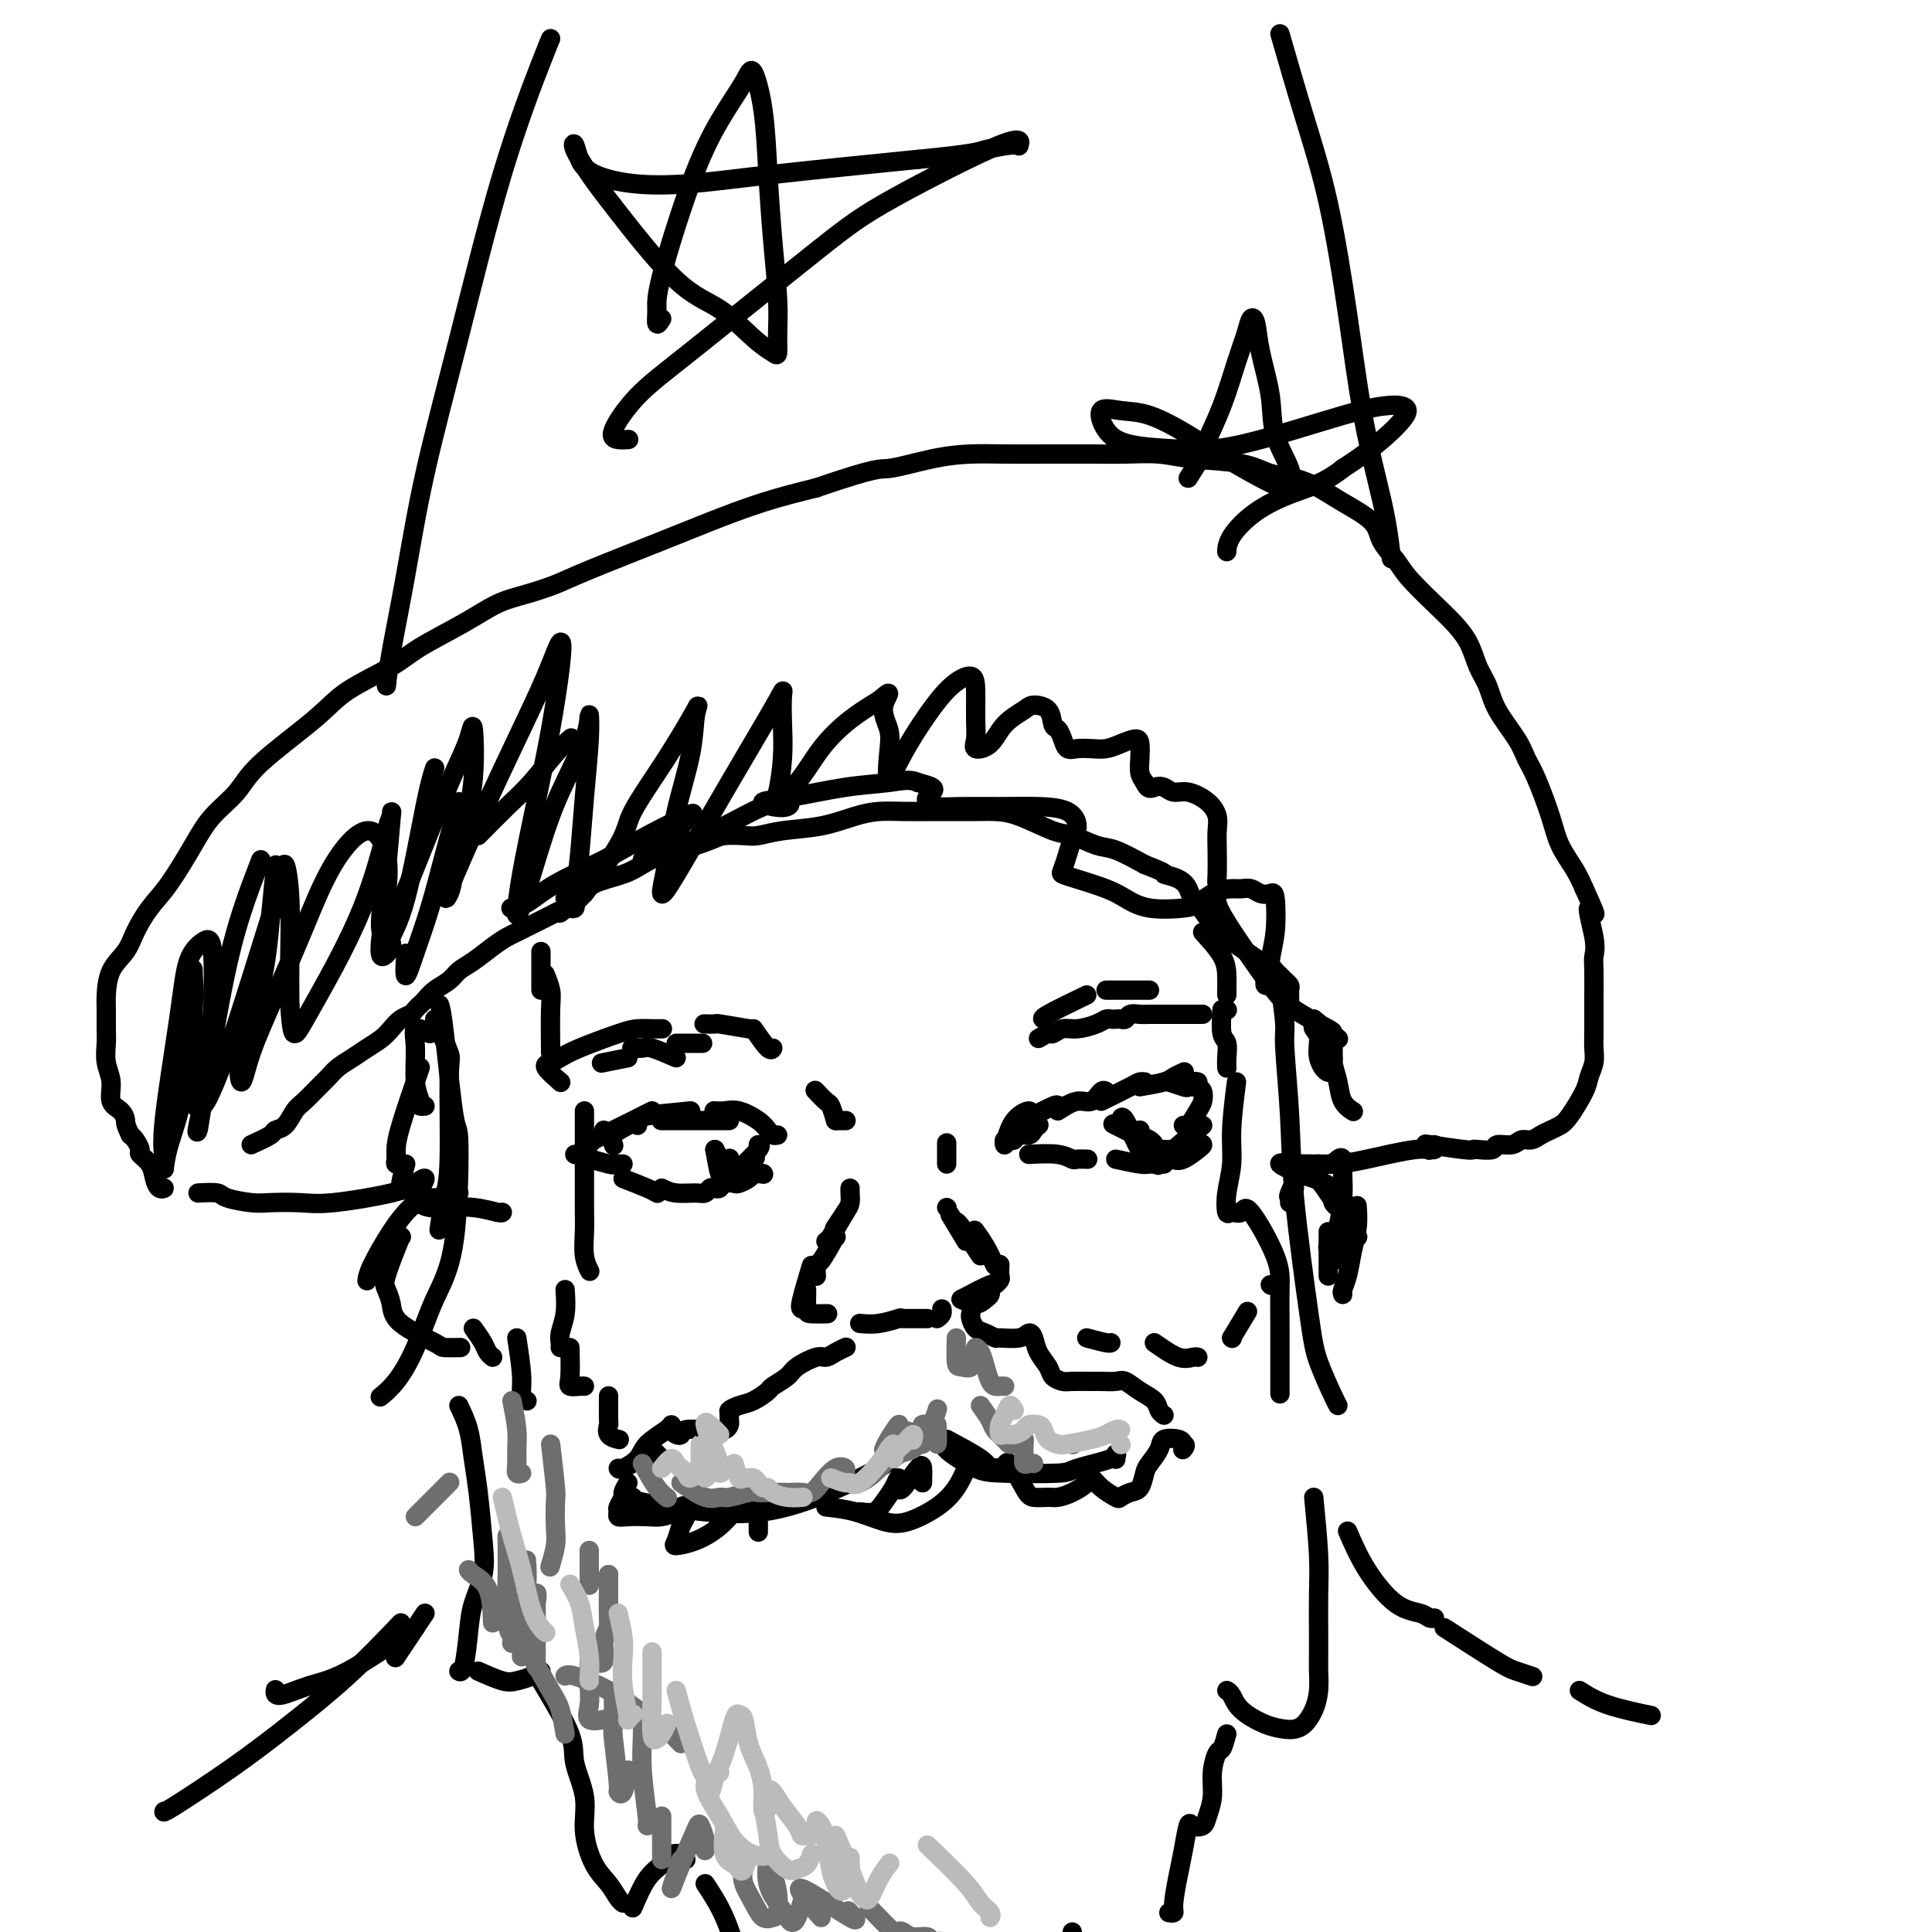 <svg viewBox='0 0 400 400' version='1.1' xmlns='http://www.w3.org/2000/svg' xmlns:xlink='http://www.w3.org/1999/xlink'><g fill='none' stroke='#000000' stroke-width='4' stroke-linecap='round' stroke-linejoin='round'><path d='M33,246c0.509,-0.040 1.018,-0.081 1,0c-0.018,0.081 -0.564,0.282 -1,0c-0.436,-0.282 -0.761,-1.049 -1,-2c-0.239,-0.951 -0.393,-2.086 -1,-3c-0.607,-0.914 -1.668,-1.606 -2,-2c-0.332,-0.394 0.064,-0.491 0,-1c-0.064,-0.509 -0.590,-1.431 -1,-2c-0.410,-0.569 -0.705,-0.784 -1,-1'/><path d='M27,235c-1.128,-2.279 -0.947,-2.475 -1,-3c-0.053,-0.525 -0.340,-1.379 -1,-2c-0.660,-0.621 -1.694,-1.007 -2,-2c-0.306,-0.993 0.114,-2.591 0,-4c-0.114,-1.409 -0.763,-2.630 -1,-4c-0.237,-1.370 -0.062,-2.891 0,-4c0.062,-1.109 0.013,-1.808 0,-3c-0.013,-1.192 0.012,-2.876 0,-4c-0.012,-1.124 -0.061,-1.686 0,-3c0.061,-1.314 0.234,-3.380 1,-5c0.766,-1.620 2.127,-2.795 3,-4c0.873,-1.205 1.260,-2.439 2,-4c0.740,-1.561 1.833,-3.449 3,-5c1.167,-1.551 2.409,-2.767 4,-5c1.591,-2.233 3.531,-5.485 5,-8c1.469,-2.515 2.467,-4.292 4,-6c1.533,-1.708 3.600,-3.345 5,-5c1.400,-1.655 2.134,-3.326 5,-6c2.866,-2.674 7.864,-6.350 11,-9c3.136,-2.650 4.410,-4.275 7,-6c2.590,-1.725 6.498,-3.550 9,-5c2.502,-1.450 3.600,-2.524 6,-4c2.400,-1.476 6.103,-3.354 9,-5c2.897,-1.646 4.989,-3.059 7,-4c2.011,-0.941 3.940,-1.409 6,-2c2.060,-0.591 4.252,-1.306 6,-2c1.748,-0.694 3.054,-1.368 7,-3c3.946,-1.632 10.532,-4.221 15,-6c4.468,-1.779 6.818,-2.748 10,-4c3.182,-1.252 7.195,-2.786 11,-4c3.805,-1.214 7.403,-2.107 11,-3'/><path d='M169,101c13.169,-4.514 13.092,-3.798 15,-4c1.908,-0.202 5.800,-1.322 9,-2c3.200,-0.678 5.708,-0.913 8,-1c2.292,-0.087 4.369,-0.024 7,0c2.631,0.024 5.815,0.010 9,0c3.185,-0.010 6.371,-0.015 9,0c2.629,0.015 4.702,0.049 7,0c2.298,-0.049 4.823,-0.183 7,0c2.177,0.183 4.006,0.681 7,1c2.994,0.319 7.151,0.458 10,1c2.849,0.542 4.389,1.488 6,2c1.611,0.512 3.295,0.590 5,1c1.705,0.410 3.433,1.152 5,2c1.567,0.848 2.972,1.802 5,3c2.028,1.198 4.679,2.639 6,4c1.321,1.361 1.311,2.642 2,4c0.689,1.358 2.075,2.791 3,4c0.925,1.209 1.388,2.192 3,4c1.612,1.808 4.372,4.439 6,6c1.628,1.561 2.125,2.050 3,3c0.875,0.950 2.129,2.361 3,4c0.871,1.639 1.360,3.506 2,5c0.640,1.494 1.430,2.615 2,4c0.570,1.385 0.919,3.034 2,5c1.081,1.966 2.893,4.251 4,6c1.107,1.749 1.507,2.964 2,4c0.493,1.036 1.077,1.894 2,4c0.923,2.106 2.186,5.461 3,8c0.814,2.539 1.181,4.260 2,6c0.819,1.740 2.091,3.497 3,5c0.909,1.503 1.454,2.751 2,4'/><path d='M328,184c3.879,8.490 1.575,4.213 1,4c-0.575,-0.213 0.578,3.636 1,6c0.422,2.364 0.113,3.241 0,4c-0.113,0.759 -0.031,1.400 0,3c0.031,1.600 0.009,4.161 0,6c-0.009,1.839 -0.006,2.958 0,4c0.006,1.042 0.014,2.009 0,3c-0.014,0.991 -0.052,2.006 0,3c0.052,0.994 0.194,1.968 0,3c-0.194,1.032 -0.723,2.122 -1,3c-0.277,0.878 -0.301,1.544 -1,3c-0.699,1.456 -2.074,3.701 -3,5c-0.926,1.299 -1.403,1.654 -2,2c-0.597,0.346 -1.313,0.685 -2,1c-0.687,0.315 -1.344,0.605 -2,1c-0.656,0.395 -1.311,0.894 -2,1c-0.689,0.106 -1.410,-0.182 -2,0c-0.590,0.182 -1.048,0.833 -2,1c-0.952,0.167 -2.399,-0.150 -3,0c-0.601,0.150 -0.355,0.769 -1,1c-0.645,0.231 -2.181,0.076 -3,0c-0.819,-0.076 -0.921,-0.072 -1,0c-0.079,0.072 -0.137,0.212 -2,0c-1.863,-0.212 -5.532,-0.775 -7,-1c-1.468,-0.225 -0.734,-0.113 0,0'/><path d='M52,237c1.625,-0.741 3.249,-1.482 4,-2c0.751,-0.518 0.628,-0.814 1,-1c0.372,-0.186 1.241,-0.262 2,-1c0.759,-0.738 1.410,-2.137 2,-3c0.590,-0.863 1.120,-1.190 2,-2c0.880,-0.810 2.111,-2.104 3,-3c0.889,-0.896 1.435,-1.395 2,-2c0.565,-0.605 1.148,-1.317 2,-2c0.852,-0.683 1.971,-1.339 3,-2c1.029,-0.661 1.967,-1.329 3,-2c1.033,-0.671 2.161,-1.346 3,-2c0.839,-0.654 1.391,-1.289 2,-2c0.609,-0.711 1.276,-1.499 2,-2c0.724,-0.501 1.505,-0.715 2,-1c0.495,-0.285 0.703,-0.643 1,-1c0.297,-0.357 0.684,-0.715 1,-1c0.316,-0.285 0.562,-0.498 1,-1c0.438,-0.502 1.068,-1.293 2,-2c0.932,-0.707 2.165,-1.331 3,-2c0.835,-0.669 1.273,-1.384 2,-2c0.727,-0.616 1.742,-1.135 3,-2c1.258,-0.865 2.760,-2.077 4,-3c1.240,-0.923 2.219,-1.557 3,-2c0.781,-0.443 1.364,-0.696 2,-1c0.636,-0.304 1.325,-0.659 2,-1c0.675,-0.341 1.336,-0.669 2,-1c0.664,-0.331 1.333,-0.666 2,-1c0.667,-0.334 1.334,-0.667 2,-1'/><path d='M115,189c3.272,-1.797 1.451,-0.288 1,0c-0.451,0.288 0.468,-0.643 1,-1c0.532,-0.357 0.679,-0.138 1,0c0.321,0.138 0.818,0.194 1,0c0.182,-0.194 0.049,-0.640 0,-1c-0.049,-0.360 -0.013,-0.635 0,-1c0.013,-0.365 0.004,-0.818 0,-1c-0.004,-0.182 -0.002,-0.091 0,0'/><path d='M117,186c0.365,-0.018 0.730,-0.035 1,0c0.270,0.035 0.444,0.123 1,0c0.556,-0.123 1.492,-0.457 2,-1c0.508,-0.543 0.587,-1.296 2,-2c1.413,-0.704 4.161,-1.358 6,-2c1.839,-0.642 2.770,-1.272 4,-2c1.230,-0.728 2.759,-1.554 4,-2c1.241,-0.446 2.193,-0.511 4,-1c1.807,-0.489 4.468,-1.402 6,-2c1.532,-0.598 1.933,-0.880 3,-1c1.067,-0.120 2.798,-0.077 4,0c1.202,0.077 1.875,0.189 3,0c1.125,-0.189 2.704,-0.677 5,-1c2.296,-0.323 5.311,-0.479 8,-1c2.689,-0.521 5.053,-1.408 7,-2c1.947,-0.592 3.476,-0.891 5,-1c1.524,-0.109 3.043,-0.030 5,0c1.957,0.030 4.351,0.009 6,0c1.649,-0.009 2.553,-0.006 4,0c1.447,0.006 3.438,0.014 5,0c1.562,-0.014 2.694,-0.049 4,0c1.306,0.049 2.788,0.183 5,1c2.212,0.817 5.156,2.318 7,3c1.844,0.682 2.587,0.544 4,1c1.413,0.456 3.496,1.508 5,2c1.504,0.492 2.430,0.426 4,1c1.570,0.574 3.785,1.787 6,3'/><path d='M237,179c5.551,2.122 3.928,1.926 4,2c0.072,0.074 1.839,0.418 3,1c1.161,0.582 1.718,1.402 2,2c0.282,0.598 0.291,0.975 1,2c0.709,1.025 2.119,2.698 3,4c0.881,1.302 1.234,2.233 2,3c0.766,0.767 1.945,1.371 3,2c1.055,0.629 1.984,1.282 3,2c1.016,0.718 2.117,1.502 3,2c0.883,0.498 1.547,0.711 2,1c0.453,0.289 0.696,0.654 1,1c0.304,0.346 0.670,0.675 1,1c0.330,0.325 0.624,0.648 1,1c0.376,0.352 0.833,0.734 1,1c0.167,0.266 0.045,0.418 0,1c-0.045,0.582 -0.013,1.595 0,2c0.013,0.405 0.006,0.203 0,0'/><path d='M266,241c2.615,-0.013 5.230,-0.027 7,0c1.770,0.027 2.696,0.093 4,0c1.304,-0.093 2.987,-0.347 6,-1c3.013,-0.653 7.357,-1.705 10,-2c2.643,-0.295 3.585,0.168 4,0c0.415,-0.168 0.304,-0.968 0,-1c-0.304,-0.032 -0.801,0.705 -1,1c-0.199,0.295 -0.099,0.147 0,0'/><path d='M41,247c1.594,-0.083 3.188,-0.166 4,0c0.812,0.166 0.842,0.582 2,1c1.158,0.418 3.444,0.838 5,1c1.556,0.162 2.384,0.066 4,0c1.616,-0.066 4.021,-0.100 6,0c1.979,0.100 3.532,0.336 7,0c3.468,-0.336 8.852,-1.242 12,-2c3.148,-0.758 4.060,-1.368 5,-2c0.940,-0.632 1.907,-1.285 2,-1c0.093,0.285 -0.688,1.510 -1,2c-0.312,0.490 -0.156,0.245 0,0'/><path d='M90,211c1.274,2.856 2.548,5.712 3,7c0.452,1.288 0.082,1.008 0,5c-0.082,3.992 0.122,12.256 0,17c-0.122,4.744 -0.571,5.970 -1,8c-0.429,2.030 -0.837,4.866 -1,6c-0.163,1.134 -0.082,0.567 0,0'/><path d='M91,208c0.228,0.651 0.455,1.303 1,6c0.545,4.697 1.406,13.440 2,17c0.594,3.560 0.921,1.936 1,6c0.079,4.064 -0.091,13.814 -1,20c-0.909,6.186 -2.556,8.807 -4,12c-1.444,3.193 -2.686,6.959 -4,10c-1.314,3.041 -2.700,5.357 -4,7c-1.300,1.643 -2.514,2.612 -3,3c-0.486,0.388 -0.243,0.194 0,0'/><path d='M265,204c0.451,3.149 0.901,6.298 1,8c0.099,1.702 -0.155,1.957 0,5c0.155,3.043 0.717,8.875 1,14c0.283,5.125 0.286,9.545 1,17c0.714,7.455 2.139,17.945 3,24c0.861,6.055 1.159,7.675 2,10c0.841,2.325 2.227,5.357 3,7c0.773,1.643 0.935,1.898 1,2c0.065,0.102 0.032,0.051 0,0'/><path d='M130,310c0.512,-0.057 1.023,-0.113 1,0c-0.023,0.113 -0.581,0.397 2,1c2.581,0.603 8.300,1.525 13,2c4.700,0.475 8.382,0.502 12,0c3.618,-0.502 7.172,-1.532 11,-3c3.828,-1.468 7.929,-3.374 11,-5c3.071,-1.626 5.112,-2.972 6,-4c0.888,-1.028 0.624,-1.738 0,-2c-0.624,-0.262 -1.607,-0.075 -2,0c-0.393,0.075 -0.197,0.037 0,0'/><path d='M191,295c1.590,1.547 3.179,3.095 4,4c0.821,0.905 0.872,1.169 2,2c1.128,0.831 3.333,2.231 5,3c1.667,0.769 2.797,0.909 6,1c3.203,0.091 8.480,0.133 11,0c2.520,-0.133 2.283,-0.442 4,-1c1.717,-0.558 5.388,-1.366 7,-2c1.612,-0.634 1.165,-1.094 1,-1c-0.165,0.094 -0.047,0.741 0,1c0.047,0.259 0.024,0.129 0,0'/><path d='M130,307c-0.454,0.787 -0.907,1.574 -1,2c-0.093,0.426 0.175,0.493 0,1c-0.175,0.507 -0.794,1.456 -1,2c-0.206,0.544 0.002,0.682 0,1c-0.002,0.318 -0.214,0.814 0,1c0.214,0.186 0.855,0.061 2,0c1.145,-0.061 2.794,-0.056 4,0c1.206,0.056 1.970,0.165 3,0c1.030,-0.165 2.326,-0.603 3,-1c0.674,-0.397 0.728,-0.751 1,-1c0.272,-0.249 0.764,-0.392 1,0c0.236,0.392 0.218,1.319 0,2c-0.218,0.681 -0.635,1.117 -1,2c-0.365,0.883 -0.678,2.213 -1,3c-0.322,0.787 -0.654,1.031 0,1c0.654,-0.031 2.294,-0.335 4,-1c1.706,-0.665 3.476,-1.689 5,-3c1.524,-1.311 2.801,-2.908 4,-4c1.199,-1.092 2.321,-1.678 3,-2c0.679,-0.322 0.914,-0.380 1,0c0.086,0.380 0.023,1.199 0,2c-0.023,0.801 -0.006,1.586 0,2c0.006,0.414 0.002,0.458 0,1c-0.002,0.542 -0.000,1.584 0,2c0.000,0.416 0.000,0.208 0,0'/><path d='M178,313c1.094,0.153 2.188,0.307 3,0c0.812,-0.307 1.342,-1.074 2,-2c0.658,-0.926 1.445,-2.009 2,-3c0.555,-0.991 0.877,-1.888 1,-2c0.123,-0.112 0.047,0.560 0,1c-0.047,0.440 -0.065,0.646 0,1c0.065,0.354 0.214,0.855 1,0c0.786,-0.855 2.211,-3.066 3,-4c0.789,-0.934 0.944,-0.591 1,0c0.056,0.591 0.015,1.428 0,2c-0.015,0.572 -0.004,0.878 0,1c0.004,0.122 0.002,0.061 0,0'/><path d='M196,298c2.756,1.465 5.513,2.931 7,4c1.487,1.069 1.706,1.742 2,2c0.294,0.258 0.663,0.100 1,0c0.337,-0.100 0.641,-0.142 1,0c0.359,0.142 0.771,0.469 1,0c0.229,-0.469 0.273,-1.733 1,-1c0.727,0.733 2.136,3.462 3,5c0.864,1.538 1.181,1.884 2,2c0.819,0.116 2.138,0.003 3,0c0.862,-0.003 1.267,0.103 2,0c0.733,-0.103 1.795,-0.414 3,-1c1.205,-0.586 2.554,-1.446 3,-2c0.446,-0.554 -0.012,-0.803 0,-1c0.012,-0.197 0.492,-0.344 1,0c0.508,0.344 1.043,1.177 2,2c0.957,0.823 2.337,1.636 3,2c0.663,0.364 0.610,0.278 1,0c0.390,-0.278 1.222,-0.749 2,-1c0.778,-0.251 1.502,-0.281 2,-1c0.498,-0.719 0.771,-2.127 1,-3c0.229,-0.873 0.415,-1.212 1,-2c0.585,-0.788 1.569,-2.026 2,-3c0.431,-0.974 0.308,-1.685 1,-2c0.692,-0.315 2.198,-0.233 3,0c0.802,0.233 0.901,0.616 1,1'/><path d='M245,299c0.778,0.067 0.222,0.733 0,1c-0.222,0.267 -0.111,0.133 0,0'/><path d='M128,304c0.113,0.157 0.227,0.314 1,0c0.773,-0.314 2.206,-1.101 3,-2c0.794,-0.899 0.947,-1.912 2,-3c1.053,-1.088 3.004,-2.252 4,-3c0.996,-0.748 1.038,-1.080 1,-1c-0.038,0.080 -0.154,0.571 0,1c0.154,0.429 0.579,0.794 1,1c0.421,0.206 0.837,0.252 1,0c0.163,-0.252 0.072,-0.803 1,-1c0.928,-0.197 2.876,-0.042 4,0c1.124,0.042 1.426,-0.030 2,0c0.574,0.030 1.422,0.163 2,0c0.578,-0.163 0.886,-0.621 1,-1c0.114,-0.379 0.032,-0.680 0,-1c-0.032,-0.320 -0.016,-0.660 0,-1'/><path d='M151,293c0.069,-0.638 -0.257,-0.733 0,-1c0.257,-0.267 1.098,-0.704 2,-1c0.902,-0.296 1.864,-0.449 3,-1c1.136,-0.551 2.448,-1.500 3,-2c0.552,-0.500 0.346,-0.550 1,-1c0.654,-0.450 2.167,-1.300 3,-2c0.833,-0.700 0.987,-1.249 2,-2c1.013,-0.751 2.885,-1.704 4,-2c1.115,-0.296 1.474,0.065 2,0c0.526,-0.065 1.218,-0.556 2,-1c0.782,-0.444 1.652,-0.841 2,-1c0.348,-0.159 0.174,-0.079 0,0'/><path d='M201,272c-0.069,0.218 -0.137,0.436 0,1c0.137,0.564 0.481,1.473 1,2c0.519,0.527 1.214,0.673 2,1c0.786,0.327 1.664,0.835 2,1c0.336,0.165 0.130,-0.014 1,0c0.870,0.014 2.814,0.220 4,0c1.186,-0.220 1.612,-0.865 2,-1c0.388,-0.135 0.737,0.241 1,1c0.263,0.759 0.438,1.902 1,3c0.562,1.098 1.509,2.151 2,3c0.491,0.849 0.525,1.495 1,2c0.475,0.505 1.391,0.868 2,1c0.609,0.132 0.911,0.034 2,0c1.089,-0.034 2.966,-0.003 4,0c1.034,0.003 1.226,-0.022 2,0c0.774,0.022 2.129,0.089 3,0c0.871,-0.089 1.256,-0.336 2,0c0.744,0.336 1.846,1.253 3,2c1.154,0.747 2.361,1.324 3,2c0.639,0.676 0.711,1.451 1,2c0.289,0.549 0.797,0.871 1,1c0.203,0.129 0.102,0.064 0,0'/><path d='M171,312c1.967,0.214 3.934,0.428 6,1c2.066,0.572 4.232,1.502 6,2c1.768,0.498 3.139,0.564 5,0c1.861,-0.564 4.211,-1.759 6,-3c1.789,-1.241 3.016,-2.529 4,-4c0.984,-1.471 1.727,-3.127 2,-4c0.273,-0.873 0.078,-0.964 0,-1c-0.078,-0.036 -0.039,-0.018 0,0'/><path d='M95,291c0.755,1.577 1.511,3.155 2,5c0.489,1.845 0.713,3.959 1,6c0.287,2.041 0.638,4.009 1,7c0.362,2.991 0.735,7.005 1,10c0.265,2.995 0.421,4.970 0,7c-0.421,2.030 -1.419,4.113 -2,6c-0.581,1.887 -0.743,3.578 -1,6c-0.257,2.422 -0.608,5.575 -1,7c-0.392,1.425 -0.826,1.121 -1,1c-0.174,-0.121 -0.087,-0.061 0,0'/><path d='M99,346c1.859,0.823 3.717,1.646 5,2c1.283,0.354 1.990,0.238 3,0c1.010,-0.238 2.322,-0.600 3,-1c0.678,-0.400 0.721,-0.838 1,-1c0.279,-0.162 0.794,-0.046 1,0c0.206,0.046 0.103,0.023 0,0'/><path d='M112,348c2.486,4.138 4.972,8.277 6,11c1.028,2.723 0.596,4.031 1,6c0.404,1.969 1.642,4.601 2,7c0.358,2.399 -0.163,4.566 0,7c0.163,2.434 1.011,5.136 2,7c0.989,1.864 2.121,2.891 3,4c0.879,1.109 1.506,2.298 2,3c0.494,0.702 0.855,0.915 1,1c0.145,0.085 0.072,0.043 0,0'/><path d='M131,395c0.975,-2.255 1.950,-4.509 3,-6c1.050,-1.491 2.176,-2.217 3,-3c0.824,-0.783 1.344,-1.622 2,-2c0.656,-0.378 1.446,-0.294 2,0c0.554,0.294 0.873,0.798 1,1c0.127,0.202 0.064,0.101 0,0'/><path d='M146,390c1.385,2.100 2.770,4.199 4,7c1.230,2.801 2.305,6.302 3,9c0.695,2.698 1.009,4.593 2,6c0.991,1.407 2.657,2.326 4,3c1.343,0.674 2.362,1.105 3,1c0.638,-0.105 0.897,-0.744 1,-1c0.103,-0.256 0.052,-0.128 0,0'/><path d='M272,310c0.423,4.373 0.845,8.745 1,12c0.155,3.255 0.042,5.392 0,8c-0.042,2.608 -0.013,5.688 0,8c0.013,2.312 0.012,3.855 0,5c-0.012,1.145 -0.034,1.890 0,3c0.034,1.110 0.124,2.585 0,4c-0.124,1.415 -0.460,2.770 -1,4c-0.540,1.230 -1.282,2.335 -2,3c-0.718,0.665 -1.410,0.890 -2,1c-0.590,0.110 -1.076,0.107 -2,0c-0.924,-0.107 -2.286,-0.316 -4,-1c-1.714,-0.684 -3.779,-1.843 -5,-3c-1.221,-1.157 -1.598,-2.311 -2,-3c-0.402,-0.689 -0.829,-0.911 -1,-1c-0.171,-0.089 -0.085,-0.044 0,0'/><path d='M254,359c-0.342,1.243 -0.683,2.486 -1,3c-0.317,0.514 -0.609,0.299 -1,1c-0.391,0.701 -0.882,2.318 -1,4c-0.118,1.682 0.137,3.427 0,5c-0.137,1.573 -0.667,2.973 -1,4c-0.333,1.027 -0.470,1.682 -1,2c-0.530,0.318 -1.452,0.298 -2,0c-0.548,-0.298 -0.720,-0.875 -1,0c-0.280,0.875 -0.667,3.201 -1,5c-0.333,1.799 -0.611,3.070 -1,5c-0.389,1.930 -0.888,4.517 -1,6c-0.112,1.483 0.162,1.861 0,2c-0.162,0.139 -0.761,0.040 -1,0c-0.239,-0.040 -0.120,-0.020 0,0'/><path d='M222,400c-0.451,2.038 -0.903,4.077 -1,5c-0.097,0.923 0.159,0.731 0,1c-0.159,0.269 -0.733,1.000 -1,1c-0.267,0.000 -0.226,-0.731 -1,-1c-0.774,-0.269 -2.364,-0.077 -3,0c-0.636,0.077 -0.318,0.038 0,0'/><path d='M161,235c-0.343,0.069 -0.686,0.138 -1,0c-0.314,-0.138 -0.599,-0.482 -1,-1c-0.401,-0.518 -0.917,-1.211 -2,-2c-1.083,-0.789 -2.734,-1.675 -4,-2c-1.266,-0.325 -2.149,-0.087 -3,0c-0.851,0.087 -1.672,0.025 -2,0c-0.328,-0.025 -0.164,-0.012 0,0'/><path d='M151,232c-1.774,0.000 -3.548,0.000 -6,0c-2.452,0.000 -5.583,0.000 -7,0c-1.417,0.000 -1.119,0.000 -1,0c0.119,0.000 0.060,0.000 0,0'/><path d='M143,230c-3.577,0.339 -7.155,0.679 -9,1c-1.845,0.321 -1.958,0.625 -2,1c-0.042,0.375 -0.012,0.821 0,1c0.012,0.179 0.006,0.089 0,0'/><path d='M140,231c-2.174,-0.182 -4.348,-0.364 -6,0c-1.652,0.364 -2.783,1.273 -4,2c-1.217,0.727 -2.520,1.273 -3,2c-0.480,0.727 -0.137,1.636 0,2c0.137,0.364 0.069,0.182 0,0'/><path d='M135,230c-2.958,1.494 -5.917,2.988 -8,4c-2.083,1.012 -3.292,1.542 -4,2c-0.708,0.458 -0.917,0.845 -1,1c-0.083,0.155 -0.042,0.077 0,0'/><path d='M125,234c0.000,0.000 0.100,0.100 0.1,0.1'/><path d='M119,239c2.868,0.845 5.735,1.691 7,2c1.265,0.309 0.927,0.083 1,0c0.073,-0.083 0.558,-0.022 1,0c0.442,0.022 0.841,0.006 1,0c0.159,-0.006 0.080,-0.003 0,0'/><path d='M129,244c1.889,0.733 3.778,1.467 5,2c1.222,0.533 1.778,0.867 2,1c0.222,0.133 0.111,0.067 0,0'/><path d='M137,246c0.869,0.431 1.738,0.861 3,1c1.262,0.139 2.916,-0.014 4,0c1.084,0.014 1.599,0.196 2,0c0.401,-0.196 0.689,-0.771 1,-1c0.311,-0.229 0.646,-0.113 1,0c0.354,0.113 0.729,0.224 1,0c0.271,-0.224 0.440,-0.782 1,-1c0.560,-0.218 1.512,-0.097 2,0c0.488,0.097 0.513,0.170 1,0c0.487,-0.170 1.437,-0.581 2,-1c0.563,-0.419 0.738,-0.844 1,-1c0.262,-0.156 0.609,-0.042 1,0c0.391,0.042 0.826,0.012 1,0c0.174,-0.012 0.087,-0.006 0,0'/><path d='M158,243c0.000,0.000 0.100,0.100 0.1,0.1'/><path d='M148,238c0.733,1.378 1.467,2.756 2,3c0.533,0.244 0.867,-0.644 1,-1c0.133,-0.356 0.067,-0.178 0,0'/><path d='M148,238c0.369,2.113 0.738,4.226 1,5c0.262,0.774 0.417,0.208 1,0c0.583,-0.208 1.595,-0.060 2,0c0.405,0.060 0.202,0.030 0,0'/><path d='M152,243c1.667,-1.250 3.333,-2.500 4,-3c0.667,-0.500 0.333,-0.250 0,0'/><path d='M152,243c2.111,-2.000 4.222,-4.000 5,-5c0.778,-1.000 0.222,-1.000 0,-1c-0.222,-0.000 -0.111,0.000 0,0'/><path d='M208,237c0.506,-1.857 1.012,-3.714 2,-5c0.988,-1.286 2.458,-2.000 3,-2c0.542,0.000 0.155,0.714 0,1c-0.155,0.286 -0.077,0.143 0,0'/><path d='M208,237c-0.087,-0.414 -0.174,-0.828 0,-1c0.174,-0.172 0.610,-0.101 1,0c0.390,0.101 0.735,0.234 1,0c0.265,-0.234 0.449,-0.833 1,-1c0.551,-0.167 1.467,0.100 2,0c0.533,-0.100 0.682,-0.565 1,-1c0.318,-0.435 0.805,-0.838 1,-1c0.195,-0.162 0.097,-0.081 0,0'/><path d='M212,232c2.452,-1.268 4.905,-2.536 6,-3c1.095,-0.464 0.833,-0.125 1,0c0.167,0.125 0.762,0.036 1,0c0.238,-0.036 0.119,-0.018 0,0'/><path d='M219,230c1.404,-0.906 2.807,-1.812 4,-2c1.193,-0.188 2.175,0.341 3,0c0.825,-0.341 1.491,-1.553 2,-2c0.509,-0.447 0.860,-0.128 1,0c0.140,0.128 0.070,0.064 0,0'/><path d='M228,228c2.339,-1.155 4.679,-2.310 6,-3c1.321,-0.690 1.625,-0.917 2,-1c0.375,-0.083 0.821,-0.024 1,0c0.179,0.024 0.089,0.012 0,0'/><path d='M236,225c1.946,-0.339 3.893,-0.679 5,-1c1.107,-0.321 1.375,-0.625 2,-1c0.625,-0.375 1.607,-0.821 2,-1c0.393,-0.179 0.196,-0.089 0,0'/><path d='M242,224c1.177,0.392 2.354,0.785 3,1c0.646,0.215 0.761,0.254 1,0c0.239,-0.254 0.603,-0.799 1,-1c0.397,-0.201 0.828,-0.057 1,0c0.172,0.057 0.086,0.029 0,0'/><path d='M242,224c2.000,0.422 4.000,0.844 5,1c1.000,0.156 1.000,0.044 1,0c-0.000,-0.044 0.000,-0.022 0,0'/><path d='M248,225c0.406,0.232 0.813,0.465 1,1c0.187,0.535 0.155,1.373 0,2c-0.155,0.627 -0.433,1.044 -1,2c-0.567,0.956 -1.422,2.450 -2,3c-0.578,0.550 -0.879,0.157 -1,0c-0.121,-0.157 -0.060,-0.079 0,0'/><path d='M249,233c-2.200,1.778 -4.400,3.556 -6,5c-1.600,1.444 -2.600,2.556 -3,3c-0.400,0.444 -0.200,0.222 0,0'/><path d='M213,239c2.211,-0.113 4.421,-0.226 6,0c1.579,0.226 2.526,0.793 3,1c0.474,0.207 0.474,0.056 1,0c0.526,-0.056 1.579,-0.016 2,0c0.421,0.016 0.211,0.008 0,0'/><path d='M231,240c1.939,0.423 3.879,0.845 5,1c1.121,0.155 1.424,0.041 2,0c0.576,-0.041 1.424,-0.011 2,0c0.576,0.011 0.879,0.003 1,0c0.121,-0.003 0.061,-0.002 0,0'/><path d='M236,234c0.000,0.311 0.000,0.622 0,1c0.000,0.378 -0.000,0.822 0,1c0.000,0.178 0.000,0.089 0,0'/><path d='M236,234c-0.196,0.339 -0.393,0.679 0,1c0.393,0.321 1.375,0.625 2,1c0.625,0.375 0.893,0.821 1,1c0.107,0.179 0.054,0.089 0,0'/><path d='M239,238c2.083,0.000 4.167,0.000 5,0c0.833,0.000 0.417,0.000 0,0'/><path d='M245,239c1.145,-0.831 2.289,-1.662 3,-2c0.711,-0.338 0.987,-0.184 1,0c0.013,0.184 -0.238,0.399 -1,1c-0.762,0.601 -2.036,1.587 -3,2c-0.964,0.413 -1.617,0.254 -2,0c-0.383,-0.254 -0.494,-0.604 -1,-1c-0.506,-0.396 -1.405,-0.837 -2,-1c-0.595,-0.163 -0.884,-0.046 -1,0c-0.116,0.046 -0.058,0.023 0,0'/><path d='M237,236c-0.113,1.524 -0.226,3.048 -1,2c-0.774,-1.048 -2.208,-4.667 -3,-6c-0.792,-1.333 -0.940,-0.381 -1,0c-0.060,0.381 -0.030,0.190 0,0'/><path d='M237,236c-2.500,-1.250 -5.000,-2.500 -6,-3c-1.000,-0.500 -0.500,-0.250 0,0'/><path d='M80,142c0.163,-1.618 0.325,-3.235 1,-7c0.675,-3.765 1.862,-9.677 3,-16c1.138,-6.323 2.228,-13.057 4,-21c1.772,-7.943 4.226,-17.095 7,-28c2.774,-10.905 5.867,-23.562 9,-34c3.133,-10.438 6.305,-18.656 8,-23c1.695,-4.344 1.913,-4.812 2,-5c0.087,-0.188 0.044,-0.094 0,0'/><path d='M265,7c1.650,5.708 3.299,11.416 5,17c1.701,5.584 3.453,11.043 5,18c1.547,6.957 2.887,15.413 4,23c1.113,7.587 1.997,14.304 3,20c1.003,5.696 2.125,10.372 3,14c0.875,3.628 1.505,6.207 2,9c0.495,2.793 0.856,5.798 1,7c0.144,1.202 0.072,0.601 0,0'/><path d='M155,213c-2.482,-0.423 -4.964,-0.845 -6,-1c-1.036,-0.155 -0.625,-0.042 -1,0c-0.375,0.042 -1.536,0.012 -2,0c-0.464,-0.012 -0.232,-0.006 0,0'/><path d='M140,219c-1.946,-0.845 -3.893,-1.690 -5,-2c-1.107,-0.310 -1.375,-0.083 -2,0c-0.625,0.083 -1.607,0.024 -2,0c-0.393,-0.024 -0.196,-0.012 0,0'/><path d='M130,219c-2.083,0.417 -4.167,0.833 -5,1c-0.833,0.167 -0.417,0.083 0,0'/><path d='M116,224c0.000,0.000 0.100,0.100 0.1,0.1'/><path d='M116,224c-1.338,-1.175 -2.675,-2.349 -3,-3c-0.325,-0.651 0.363,-0.777 1,-1c0.637,-0.223 1.224,-0.543 2,-1c0.776,-0.457 1.742,-1.051 4,-2c2.258,-0.949 5.807,-2.254 8,-3c2.193,-0.746 3.031,-0.932 4,-1c0.969,-0.068 2.069,-0.018 3,0c0.931,0.018 1.695,0.005 2,0c0.305,-0.005 0.153,-0.003 0,0'/><path d='M140,216c2.083,0.000 4.167,0.000 5,0c0.833,0.000 0.417,0.000 0,0'/><path d='M215,215c0.776,-0.455 1.552,-0.909 2,-1c0.448,-0.091 0.568,0.182 1,0c0.432,-0.182 1.176,-0.819 2,-1c0.824,-0.181 1.726,0.095 3,0c1.274,-0.095 2.919,-0.562 4,-1c1.081,-0.438 1.599,-0.848 2,-1c0.401,-0.152 0.684,-0.044 1,0c0.316,0.044 0.665,0.026 1,0c0.335,-0.026 0.655,-0.060 1,0c0.345,0.060 0.715,0.212 1,0c0.285,-0.212 0.486,-0.789 1,-1c0.514,-0.211 1.341,-0.057 2,0c0.659,0.057 1.149,0.015 2,0c0.851,-0.015 2.063,-0.004 3,0c0.937,0.004 1.600,0.001 2,0c0.400,-0.001 0.538,-0.000 1,0c0.462,0.000 1.247,0.000 2,0c0.753,-0.000 1.472,-0.000 2,0c0.528,0.000 0.865,0.000 1,0c0.135,-0.000 0.067,-0.000 0,0'/><path d='M254,209c0.000,0.000 0.100,0.100 0.1,0.1'/><path d='M238,205c-1.804,0.000 -3.607,0.000 -5,0c-1.393,0.000 -2.375,0.000 -3,0c-0.625,0.000 -0.893,-0.000 -1,0c-0.107,0.000 -0.054,0.000 0,0'/><path d='M225,206c-3.267,1.578 -6.533,3.156 -8,4c-1.467,0.844 -1.133,0.956 -1,1c0.133,0.044 0.067,0.022 0,0'/><path d='M176,246c-0.014,0.233 -0.029,0.466 0,1c0.029,0.534 0.100,1.370 0,2c-0.100,0.630 -0.373,1.054 -1,2c-0.627,0.946 -1.608,2.413 -2,3c-0.392,0.587 -0.196,0.293 0,0'/><path d='M175,251c-1.156,2.000 -2.311,4.000 -3,5c-0.689,1.000 -0.911,1.000 -1,1c-0.089,0.000 -0.044,0.000 0,0'/><path d='M173,256c0.000,0.000 0.100,0.100 0.1,0.1'/><path d='M173,256c-1.155,2.060 -2.310,4.119 -3,5c-0.690,0.881 -0.917,0.583 -1,1c-0.083,0.417 -0.024,1.548 0,2c0.024,0.452 0.012,0.226 0,0'/><path d='M168,262c-0.815,2.732 -1.631,5.464 -2,7c-0.369,1.536 -0.292,1.875 0,2c0.292,0.125 0.798,0.036 1,0c0.202,-0.036 0.101,-0.018 0,0'/><path d='M167,267c-0.024,1.577 -0.048,3.155 0,4c0.048,0.845 0.167,0.958 1,1c0.833,0.042 2.381,0.012 3,0c0.619,-0.012 0.310,-0.006 0,0'/><path d='M199,269c1.072,0.514 2.144,1.027 3,1c0.856,-0.027 1.498,-0.595 2,-1c0.502,-0.405 0.866,-0.648 1,-1c0.134,-0.352 0.038,-0.815 0,-1c-0.038,-0.185 -0.019,-0.093 0,0'/><path d='M199,269c2.453,-1.294 4.906,-2.589 6,-3c1.094,-0.411 0.829,0.061 1,0c0.171,-0.061 0.778,-0.656 1,-1c0.222,-0.344 0.060,-0.439 0,-1c-0.060,-0.561 -0.017,-1.589 0,-2c0.017,-0.411 0.009,-0.206 0,0'/><path d='M206,262c-0.622,-1.356 -1.244,-2.711 -2,-4c-0.756,-1.289 -1.644,-2.511 -2,-3c-0.356,-0.489 -0.178,-0.244 0,0'/><path d='M203,260c-1.578,-2.422 -3.156,-4.844 -4,-6c-0.844,-1.156 -0.956,-1.044 -1,-1c-0.044,0.044 -0.022,0.022 0,0'/><path d='M200,257c-1.250,-2.083 -2.500,-4.167 -3,-5c-0.500,-0.833 -0.250,-0.417 0,0'/><path d='M196,250c0.000,0.000 0.100,0.100 0.1,0.1'/><path d='M196,241c0.000,-1.667 0.000,-3.333 0,-4c0.000,-0.667 0.000,-0.333 0,0'/><path d='M178,274c1.244,0.111 2.489,0.222 4,0c1.511,-0.222 3.289,-0.778 4,-1c0.711,-0.222 0.356,-0.111 0,0'/><path d='M187,273c1.185,0.000 2.369,0.000 3,0c0.631,0.000 0.708,0.000 1,0c0.292,0.000 0.798,0.000 1,0c0.202,0.000 0.101,0.000 0,0'/><path d='M194,273c0.422,-0.311 0.844,-0.622 1,-1c0.156,-0.378 0.044,-0.822 0,-1c-0.044,-0.178 -0.022,-0.089 0,0'/><path d='M173,232c0.833,0.000 1.667,0.000 2,0c0.333,0.000 0.167,0.000 0,0'/><path d='M173,232c-0.369,-1.214 -0.738,-2.429 -1,-3c-0.262,-0.571 -0.417,-0.500 -1,-1c-0.583,-0.500 -1.595,-1.571 -2,-2c-0.405,-0.429 -0.202,-0.214 0,0'/><path d='M156,213c1.156,1.689 2.311,3.378 3,4c0.689,0.622 0.911,0.178 1,0c0.089,-0.178 0.044,-0.089 0,0'/><path d='M98,275c0.762,1.071 1.524,2.143 2,3c0.476,0.857 0.667,1.500 1,2c0.333,0.500 0.810,0.857 1,1c0.190,0.143 0.095,0.071 0,0'/><path d='M107,277c0.452,2.958 0.905,5.917 1,8c0.095,2.083 -0.167,3.292 0,4c0.167,0.708 0.762,0.917 1,1c0.238,0.083 0.119,0.042 0,0'/><path d='M117,267c0.113,1.713 0.226,3.426 0,5c-0.226,1.574 -0.793,3.010 -1,4c-0.207,0.990 -0.056,1.536 0,2c0.056,0.464 0.016,0.847 0,1c-0.016,0.153 -0.008,0.077 0,0'/><path d='M118,279c0.053,2.309 0.105,4.619 0,6c-0.105,1.381 -0.368,1.834 0,2c0.368,0.166 1.368,0.045 2,0c0.632,-0.045 0.895,-0.013 1,0c0.105,0.013 0.053,0.006 0,0'/><path d='M126,289c-0.016,2.053 -0.032,4.105 0,5c0.032,0.895 0.112,0.632 0,1c-0.112,0.368 -0.415,1.368 0,2c0.415,0.632 1.547,0.895 2,1c0.453,0.105 0.226,0.053 0,0'/><path d='M134,299c1.250,1.250 2.500,2.500 3,3c0.500,0.500 0.250,0.250 0,0'/><path d='M225,277c1.578,0.422 3.156,0.844 4,1c0.844,0.156 0.956,0.044 1,0c0.044,-0.044 0.022,-0.022 0,0'/><path d='M239,278c1.804,1.268 3.607,2.536 5,3c1.393,0.464 2.375,0.125 3,0c0.625,-0.125 0.893,-0.036 1,0c0.107,0.036 0.054,0.018 0,0'/><path d='M255,277c0.000,0.000 0.100,0.100 0.1,0.1'/><path d='M255,277c1.250,-2.083 2.500,-4.167 3,-5c0.500,-0.833 0.250,-0.417 0,0'/><path d='M263,266c0.000,0.000 0.100,0.100 0.1,0.1'/><path d='M88,334c-1.467,2.200 -2.933,4.400 -4,6c-1.067,1.600 -1.733,2.600 -2,3c-0.267,0.400 -0.133,0.200 0,0'/><path d='M86,337c-5.185,3.533 -10.370,7.065 -14,9c-3.630,1.935 -5.705,2.271 -8,3c-2.295,0.729 -4.810,1.850 -6,2c-1.190,0.150 -1.054,-0.671 -1,-1c0.054,-0.329 0.027,-0.164 0,0'/><path d='M83,336c-3.561,3.727 -7.122,7.454 -11,11c-3.878,3.546 -8.072,6.912 -12,10c-3.928,3.088 -7.589,5.900 -12,9c-4.411,3.100 -9.572,6.488 -12,8c-2.428,1.512 -2.122,1.146 -2,1c0.122,-0.146 0.061,-0.073 0,0'/><path d='M279,317c1.149,2.641 2.297,5.282 4,8c1.703,2.718 3.959,5.513 6,7c2.041,1.487 3.867,1.667 5,2c1.133,0.333 1.574,0.821 2,1c0.426,0.179 0.836,0.051 1,0c0.164,-0.051 0.082,-0.026 0,0'/><path d='M299,337c4.286,2.762 8.571,5.524 11,7c2.429,1.476 3.000,1.667 4,2c1.000,0.333 2.429,0.810 3,1c0.571,0.190 0.286,0.095 0,0'/><path d='M327,350c1.644,1.044 3.289,2.089 6,3c2.711,0.911 6.489,1.689 8,2c1.511,0.311 0.756,0.156 0,0'/></g>
<g fill='none' stroke='#6D6E70' stroke-width='4' stroke-linecap='round' stroke-linejoin='round'><path d='M106,290c0.425,2.158 0.850,4.315 1,6c0.150,1.685 0.026,2.896 0,4c-0.026,1.104 0.044,2.100 0,3c-0.044,0.900 -0.204,1.704 0,2c0.204,0.296 0.773,0.085 1,0c0.227,-0.085 0.114,-0.042 0,0'/><path d='M114,299c0.421,3.592 0.841,7.184 1,9c0.159,1.816 0.056,1.857 0,3c-0.056,1.143 -0.067,3.389 0,5c0.067,1.611 0.210,2.588 0,4c-0.210,1.412 -0.774,3.261 -1,4c-0.226,0.739 -0.113,0.370 0,0'/><path d='M122,321c0.000,1.637 0.000,3.274 0,4c0.000,0.726 0.000,0.542 0,1c-0.000,0.458 -0.000,1.560 0,2c0.000,0.440 0.000,0.220 0,0'/><path d='M126,326c0.000,2.281 0.000,4.561 0,6c0.000,1.439 0.000,2.035 0,3c0.000,0.965 0.000,2.298 0,2c0.000,-0.298 0.000,-2.228 0,-3c-0.000,-0.772 0.000,-0.386 0,0'/><path d='M126,326c-0.035,3.636 -0.069,7.272 0,9c0.069,1.728 0.242,1.549 0,2c-0.242,0.451 -0.900,1.533 -1,3c-0.100,1.467 0.358,3.318 0,4c-0.358,0.682 -1.531,0.195 -2,0c-0.469,-0.195 -0.235,-0.097 0,0'/><path d='M105,318c0.032,2.859 0.065,5.718 0,9c-0.065,3.282 -0.227,6.987 0,9c0.227,2.013 0.844,2.333 1,3c0.156,0.667 -0.150,1.679 0,1c0.150,-0.679 0.757,-3.051 1,-4c0.243,-0.949 0.121,-0.474 0,0'/><path d='M109,323c0.114,1.628 0.229,3.255 0,6c-0.229,2.745 -0.800,6.607 -1,9c-0.200,2.393 -0.029,3.318 0,4c0.029,0.682 -0.083,1.120 0,1c0.083,-0.120 0.362,-0.798 1,-3c0.638,-2.202 1.635,-5.927 2,-8c0.365,-2.073 0.098,-2.492 0,-2c-0.098,0.492 -0.026,1.897 0,3c0.026,1.103 0.007,1.904 0,4c-0.007,2.096 -0.002,5.487 0,7c0.002,1.513 0.001,1.146 0,1c-0.001,-0.146 -0.000,-0.073 0,0'/><path d='M122,343c-0.024,2.174 -0.048,4.348 0,6c0.048,1.652 0.167,2.783 0,4c-0.167,1.217 -0.622,2.520 0,3c0.622,0.480 2.321,0.137 3,0c0.679,-0.137 0.340,-0.069 0,0'/><path d='M127,351c0.032,2.455 0.064,4.911 0,6c-0.064,1.089 -0.224,0.813 0,3c0.224,2.187 0.831,6.837 1,9c0.169,2.163 -0.099,1.837 0,2c0.099,0.163 0.565,0.813 1,0c0.435,-0.813 0.839,-3.089 1,-4c0.161,-0.911 0.081,-0.455 0,0'/><path d='M133,356c0.030,1.155 0.061,2.309 0,4c-0.061,1.691 -0.212,3.917 0,7c0.212,3.083 0.788,7.022 1,9c0.212,1.978 0.061,1.994 0,2c-0.061,0.006 -0.030,0.003 0,0'/><path d='M137,376c0.000,2.339 0.000,4.679 0,6c0.000,1.321 0.000,1.625 0,2c0.000,0.375 0.000,0.821 0,1c0.000,0.179 0.000,0.089 0,0'/><path d='M141,385c-0.987,2.903 -1.973,5.806 -2,6c-0.027,0.194 0.907,-2.323 2,-5c1.093,-2.677 2.345,-5.516 3,-7c0.655,-1.484 0.712,-1.614 1,-1c0.288,0.614 0.808,1.973 1,3c0.192,1.027 0.055,1.722 0,2c-0.055,0.278 -0.027,0.139 0,0'/><path d='M155,384c-0.374,1.025 -0.749,2.051 -1,3c-0.251,0.949 -0.379,1.823 0,3c0.379,1.177 1.265,2.657 2,4c0.735,1.343 1.318,2.547 2,3c0.682,0.453 1.461,0.153 2,0c0.539,-0.153 0.836,-0.159 1,-1c0.164,-0.841 0.193,-2.518 0,-4c-0.193,-1.482 -0.609,-2.769 -1,-4c-0.391,-1.231 -0.757,-2.407 -1,-2c-0.243,0.407 -0.364,2.395 0,4c0.364,1.605 1.211,2.825 2,4c0.789,1.175 1.518,2.304 2,3c0.482,0.696 0.717,0.960 1,1c0.283,0.040 0.615,-0.143 1,-1c0.385,-0.857 0.824,-2.388 1,-3c0.176,-0.612 0.088,-0.306 0,0'/><path d='M170,397c-2.821,-3.244 -5.643,-6.488 -4,-6c1.643,0.488 7.750,4.708 10,6c2.250,1.292 0.643,-0.345 0,-1c-0.643,-0.655 -0.321,-0.327 0,0'/><path d='M180,395c2.020,2.104 4.041,4.209 5,5c0.959,0.791 0.858,0.269 1,0c0.142,-0.269 0.528,-0.283 1,0c0.472,0.283 1.029,0.865 2,1c0.971,0.135 2.357,-0.177 3,0c0.643,0.177 0.545,0.842 1,1c0.455,0.158 1.463,-0.189 2,0c0.537,0.189 0.603,0.916 1,1c0.397,0.084 1.126,-0.475 2,0c0.874,0.475 1.894,1.983 3,3c1.106,1.017 2.298,1.543 3,2c0.702,0.457 0.915,0.845 1,1c0.085,0.155 0.043,0.078 0,0'/><path d='M141,361c-1.128,-1.220 -2.256,-2.439 -3,-3c-0.744,-0.561 -1.103,-0.462 -2,-1c-0.897,-0.538 -2.332,-1.713 -4,-3c-1.668,-1.287 -3.571,-2.685 -6,-4c-2.429,-1.315 -5.385,-2.546 -7,-3c-1.615,-0.454 -1.890,-0.130 -2,0c-0.110,0.130 -0.055,0.065 0,0'/><path d='M117,359c-0.315,-1.869 -0.631,-3.738 -1,-5c-0.369,-1.262 -0.792,-1.917 -2,-4c-1.208,-2.083 -3.202,-5.595 -4,-7c-0.798,-1.405 -0.399,-0.702 0,0'/><path d='M102,336c-0.113,-2.649 -0.226,-5.298 -1,-7c-0.774,-1.702 -2.208,-2.458 -3,-3c-0.792,-0.542 -0.940,-0.869 -1,-1c-0.060,-0.131 -0.030,-0.065 0,0'/><path d='M86,314c1.889,-1.889 3.778,-3.778 5,-5c1.222,-1.222 1.778,-1.778 2,-2c0.222,-0.222 0.111,-0.111 0,0'/><path d='M198,277c-0.050,2.015 -0.101,4.029 0,5c0.101,0.971 0.352,0.897 1,1c0.648,0.103 1.693,0.383 2,0c0.307,-0.383 -0.125,-1.429 0,-2c0.125,-0.571 0.807,-0.668 1,-1c0.193,-0.332 -0.103,-0.898 0,-1c0.103,-0.102 0.605,0.260 1,1c0.395,0.740 0.684,1.859 1,3c0.316,1.141 0.659,2.306 1,3c0.341,0.694 0.679,0.918 1,1c0.321,0.082 0.625,0.022 1,0c0.375,-0.022 0.821,-0.006 1,0c0.179,0.006 0.089,0.003 0,0'/><path d='M133,303c1.044,1.889 2.089,3.778 3,5c0.911,1.222 1.689,1.778 2,2c0.311,0.222 0.156,0.111 0,0'/><path d='M141,307c1.805,1.276 3.610,2.552 5,3c1.390,0.448 2.364,0.067 3,0c0.636,-0.067 0.934,0.178 2,0c1.066,-0.178 2.901,-0.780 4,-1c1.099,-0.220 1.463,-0.059 2,0c0.537,0.059 1.246,0.015 2,0c0.754,-0.015 1.553,-0.003 2,0c0.447,0.003 0.541,-0.004 1,0c0.459,0.004 1.281,0.018 2,0c0.719,-0.018 1.335,-0.068 2,0c0.665,0.068 1.379,0.255 2,0c0.621,-0.255 1.150,-0.951 2,-2c0.850,-1.049 2.023,-2.452 3,-3c0.977,-0.548 1.759,-0.243 2,0c0.241,0.243 -0.059,0.422 0,1c0.059,0.578 0.476,1.553 1,2c0.524,0.447 1.156,0.366 2,0c0.844,-0.366 1.899,-1.016 3,-2c1.101,-0.984 2.246,-2.301 3,-3c0.754,-0.699 1.116,-0.778 2,-1c0.884,-0.222 2.288,-0.585 3,-1c0.712,-0.415 0.730,-0.881 1,-1c0.270,-0.119 0.790,0.108 1,0c0.210,-0.108 0.109,-0.551 0,-1c-0.109,-0.449 -0.225,-0.904 0,-1c0.225,-0.096 0.791,0.166 1,0c0.209,-0.166 0.060,-0.762 0,-1c-0.060,-0.238 -0.030,-0.119 0,0'/><path d='M193,295c0.417,-1.250 0.833,-2.500 1,-3c0.167,-0.500 0.083,-0.250 0,0'/><path d='M203,291c0.786,1.094 1.573,2.188 2,3c0.427,0.812 0.495,1.343 1,2c0.505,0.657 1.445,1.440 2,2c0.555,0.560 0.723,0.899 1,1c0.277,0.101 0.663,-0.034 1,0c0.337,0.034 0.625,0.237 1,0c0.375,-0.237 0.835,-0.915 1,-1c0.165,-0.085 0.034,0.422 0,1c-0.034,0.578 0.030,1.227 0,2c-0.030,0.773 -0.152,1.671 0,2c0.152,0.329 0.579,0.089 1,0c0.421,-0.089 0.834,-0.025 1,0c0.166,0.025 0.083,0.013 0,0'/><path d='M222,299c0.000,0.000 0.100,0.100 0.1,0.1'/><path d='M193,297c0.423,0.072 0.845,0.144 1,0c0.155,-0.144 0.042,-0.504 0,-1c-0.042,-0.496 -0.014,-1.127 0,-1c0.014,0.127 0.015,1.011 0,2c-0.015,0.989 -0.047,2.082 0,2c0.047,-0.082 0.171,-1.341 0,-2c-0.171,-0.659 -0.638,-0.720 -1,-1c-0.362,-0.280 -0.619,-0.779 -1,-1c-0.381,-0.221 -0.887,-0.164 -1,0c-0.113,0.164 0.165,0.436 0,1c-0.165,0.564 -0.775,1.421 -1,2c-0.225,0.579 -0.064,0.880 0,1c0.064,0.120 0.032,0.060 0,0'/><path d='M193,297c0.000,0.000 0.100,0.100 0.1,0.1'/><path d='M193,297c-2.475,-0.234 -4.951,-0.469 -6,-1c-1.049,-0.531 -0.673,-1.359 -1,-1c-0.327,0.359 -1.357,1.904 -2,3c-0.643,1.096 -0.898,1.742 -1,2c-0.102,0.258 -0.051,0.129 0,0'/></g>
<g fill='none' stroke='#BABBBB' stroke-width='4' stroke-linecap='round' stroke-linejoin='round'><path d='M137,304c0.755,-0.933 1.511,-1.866 2,-2c0.489,-0.134 0.713,0.533 1,1c0.287,0.467 0.637,0.736 1,1c0.363,0.264 0.738,0.523 1,1c0.262,0.477 0.410,1.171 1,1c0.590,-0.171 1.622,-1.206 2,-2c0.378,-0.794 0.102,-1.345 0,-2c-0.102,-0.655 -0.028,-1.412 0,-2c0.028,-0.588 0.012,-1.006 0,-1c-0.012,0.006 -0.018,0.437 0,1c0.018,0.563 0.061,1.257 0,2c-0.061,0.743 -0.226,1.533 0,2c0.226,0.467 0.844,0.610 1,1c0.156,0.390 -0.150,1.028 0,1c0.150,-0.028 0.757,-0.722 1,-1c0.243,-0.278 0.121,-0.139 0,0'/><path d='M149,297c-1.607,-1.690 -3.214,-3.381 -3,-2c0.214,1.381 2.250,5.833 3,8c0.750,2.167 0.214,2.048 0,2c-0.214,-0.048 -0.107,-0.024 0,0'/><path d='M152,303c0.333,1.270 0.667,2.539 1,3c0.333,0.461 0.667,0.113 1,0c0.333,-0.113 0.667,0.007 1,0c0.333,-0.007 0.665,-0.143 1,0c0.335,0.143 0.672,0.564 1,1c0.328,0.436 0.645,0.887 1,1c0.355,0.113 0.747,-0.113 1,0c0.253,0.113 0.367,0.566 1,1c0.633,0.434 1.786,0.847 3,1c1.214,0.153 2.490,0.044 3,0c0.510,-0.044 0.255,-0.022 0,0'/><path d='M172,306c1.187,0.449 2.373,0.899 3,1c0.627,0.101 0.694,-0.145 1,0c0.306,0.145 0.853,0.683 2,0c1.147,-0.683 2.896,-2.587 4,-4c1.104,-1.413 1.564,-2.336 2,-3c0.436,-0.664 0.847,-1.070 1,-1c0.153,0.070 0.046,0.616 0,1c-0.046,0.384 -0.033,0.606 0,1c0.033,0.394 0.086,0.961 0,1c-0.086,0.039 -0.310,-0.448 0,-1c0.310,-0.552 1.155,-1.169 2,-2c0.845,-0.831 1.689,-1.878 2,-2c0.311,-0.122 0.089,0.679 0,1c-0.089,0.321 -0.044,0.160 0,0'/><path d='M210,292c-0.338,-0.605 -0.677,-1.210 -1,-1c-0.323,0.210 -0.631,1.234 -1,2c-0.369,0.766 -0.800,1.274 -1,2c-0.200,0.726 -0.171,1.669 0,2c0.171,0.331 0.483,0.050 1,0c0.517,-0.050 1.238,0.132 2,0c0.762,-0.132 1.565,-0.579 2,-1c0.435,-0.421 0.501,-0.817 1,-1c0.499,-0.183 1.429,-0.153 2,0c0.571,0.153 0.782,0.430 1,1c0.218,0.570 0.442,1.432 1,2c0.558,0.568 1.448,0.842 2,1c0.552,0.158 0.764,0.200 2,0c1.236,-0.200 3.494,-0.642 5,-1c1.506,-0.358 2.259,-0.632 3,-1c0.741,-0.368 1.469,-0.830 2,-1c0.531,-0.170 0.866,-0.049 1,0c0.134,0.049 0.067,0.024 0,0'/><path d='M232,299c0.000,0.000 0.100,0.100 0.1,0.1'/><path d='M104,310c0.665,2.801 1.331,5.602 2,8c0.669,2.398 1.342,4.394 2,7c0.658,2.606 1.300,5.822 2,8c0.700,2.178 1.458,3.317 2,4c0.542,0.683 0.869,0.909 1,1c0.131,0.091 0.065,0.045 0,0'/><path d='M118,328c0.762,1.276 1.525,2.552 2,4c0.475,1.448 0.663,3.068 1,5c0.337,1.932 0.822,4.178 1,6c0.178,1.822 0.048,3.221 0,4c-0.048,0.779 -0.014,0.937 0,1c0.014,0.063 0.007,0.032 0,0'/><path d='M128,334c0.414,1.796 0.828,3.593 1,5c0.172,1.407 0.102,2.426 0,4c-0.102,1.574 -0.237,3.704 0,6c0.237,2.296 0.847,4.760 1,6c0.153,1.240 -0.151,1.257 0,1c0.151,-0.257 0.757,-0.788 1,-1c0.243,-0.212 0.121,-0.106 0,0'/><path d='M135,342c0.002,1.923 0.003,3.847 0,5c-0.003,1.153 -0.012,1.537 0,2c0.012,0.463 0.045,1.006 0,3c-0.045,1.994 -0.170,5.438 0,7c0.170,1.563 0.633,1.244 1,1c0.367,-0.244 0.637,-0.412 1,-1c0.363,-0.588 0.818,-1.597 1,-2c0.182,-0.403 0.091,-0.202 0,0'/><path d='M140,350c0.529,1.971 1.058,3.942 2,7c0.942,3.058 2.297,7.203 3,9c0.703,1.797 0.756,1.244 1,2c0.244,0.756 0.681,2.819 1,3c0.319,0.181 0.519,-1.521 1,-3c0.481,-1.479 1.241,-2.735 2,-5c0.759,-2.265 1.516,-5.538 2,-7c0.484,-1.462 0.694,-1.113 1,-1c0.306,0.113 0.708,-0.011 1,1c0.292,1.011 0.475,3.156 1,5c0.525,1.844 1.394,3.387 2,5c0.606,1.613 0.949,3.295 1,5c0.051,1.705 -0.192,3.431 0,4c0.192,0.569 0.818,-0.020 1,-1c0.182,-0.980 -0.082,-2.350 0,-3c0.082,-0.650 0.508,-0.581 1,0c0.492,0.581 1.049,1.673 2,3c0.951,1.327 2.297,2.890 3,4c0.703,1.110 0.762,1.767 1,2c0.238,0.233 0.655,0.040 1,0c0.345,-0.040 0.617,0.072 1,0c0.383,-0.072 0.876,-0.329 1,-1c0.124,-0.671 -0.121,-1.757 0,-2c0.121,-0.243 0.610,0.358 1,1c0.390,0.642 0.682,1.327 1,3c0.318,1.673 0.662,4.335 1,6c0.338,1.665 0.669,2.332 1,3'/><path d='M173,390c1.011,2.295 1.539,1.533 2,1c0.461,-0.533 0.855,-0.836 1,-2c0.145,-1.164 0.041,-3.190 0,-4c-0.041,-0.810 -0.021,-0.405 0,0'/><path d='M150,379c-0.202,1.911 -0.404,3.821 0,5c0.404,1.179 1.415,1.625 2,2c0.585,0.375 0.744,0.678 1,1c0.256,0.322 0.607,0.664 1,0c0.393,-0.664 0.826,-2.332 1,-3c0.174,-0.668 0.087,-0.334 0,0'/><path d='M149,367c-1.543,0.716 -3.085,1.433 -3,3c0.085,1.567 1.799,3.985 3,6c1.201,2.015 1.891,3.625 3,5c1.109,1.375 2.637,2.513 4,3c1.363,0.487 2.559,0.323 3,0c0.441,-0.323 0.126,-0.807 0,-1c-0.126,-0.193 -0.063,-0.097 0,0'/><path d='M158,374c0.388,2.173 0.776,4.346 1,6c0.224,1.654 0.284,2.790 1,4c0.716,1.210 2.087,2.496 3,3c0.913,0.504 1.368,0.228 2,0c0.632,-0.228 1.439,-0.408 2,-1c0.561,-0.592 0.874,-1.598 1,-2c0.126,-0.402 0.063,-0.201 0,0'/><path d='M173,380c1.067,2.416 2.134,4.831 3,7c0.866,2.169 1.532,4.090 2,5c0.468,0.910 0.739,0.807 1,1c0.261,0.193 0.513,0.681 1,0c0.487,-0.681 1.208,-2.529 2,-4c0.792,-1.471 1.655,-2.563 2,-3c0.345,-0.437 0.173,-0.218 0,0'/><path d='M192,382c3.102,2.981 6.204,5.962 8,8c1.796,2.038 2.285,3.134 3,4c0.715,0.866 1.654,1.502 2,2c0.346,0.498 0.099,0.856 0,1c-0.099,0.144 -0.049,0.072 0,0'/></g>
<g fill='none' stroke='#000000' stroke-width='4' stroke-linecap='round' stroke-linejoin='round'><path d='M114,218c-0.030,-3.440 -0.060,-6.881 0,-9c0.060,-2.119 0.208,-2.917 0,-4c-0.208,-1.083 -0.774,-2.452 -1,-3c-0.226,-0.548 -0.113,-0.274 0,0'/><path d='M112,205c0.000,-1.381 0.000,-2.762 0,-4c0.000,-1.238 0.000,-2.333 0,-3c0.000,-0.667 0.000,-0.905 0,-1c-0.000,-0.095 0.000,-0.048 0,0'/><path d='M249,193c1.577,1.743 3.155,3.486 4,5c0.845,1.514 0.959,2.797 1,4c0.041,1.203 0.011,2.324 0,3c-0.011,0.676 -0.003,0.907 0,1c0.003,0.093 0.002,0.046 0,0'/><path d='M253,209c-0.113,1.962 -0.226,3.923 0,5c0.226,1.077 0.793,1.268 1,2c0.207,0.732 0.056,2.005 0,3c-0.056,0.995 -0.016,1.713 0,2c0.016,0.287 0.008,0.144 0,0'/><path d='M256,224c-0.452,3.583 -0.904,7.166 -1,10c-0.096,2.834 0.163,4.919 0,7c-0.163,2.081 -0.749,4.158 -1,6c-0.251,1.842 -0.169,3.451 0,4c0.169,0.549 0.423,0.040 1,0c0.577,-0.040 1.475,0.388 2,0c0.525,-0.388 0.677,-1.594 2,0c1.323,1.594 3.819,5.987 5,9c1.181,3.013 1.049,4.647 1,7c-0.049,2.353 -0.013,5.424 0,8c0.013,2.576 0.004,4.655 0,7c-0.004,2.345 -0.001,4.956 0,6c0.001,1.044 0.001,0.522 0,0'/><path d='M121,230c-0.001,1.388 -0.001,2.776 0,5c0.001,2.224 0.004,5.283 0,8c-0.004,2.717 -0.015,5.093 0,7c0.015,1.907 0.056,3.346 0,5c-0.056,1.654 -0.207,3.522 0,5c0.207,1.478 0.774,2.565 1,3c0.226,0.435 0.113,0.217 0,0'/><path d='M95,247c-1.953,0.456 -3.907,0.912 -5,1c-1.093,0.088 -1.326,-0.193 -2,0c-0.674,0.193 -1.788,0.861 -3,2c-1.212,1.139 -2.521,2.749 -4,5c-1.479,2.251 -3.129,5.145 -4,7c-0.871,1.855 -0.963,2.673 -1,3c-0.037,0.327 -0.018,0.164 0,0'/><path d='M83,256c0.000,0.000 0.100,0.100 0.1,0.1'/><path d='M83,256c-1.239,3.108 -2.479,6.216 -3,8c-0.521,1.784 -0.325,2.243 0,3c0.325,0.757 0.778,1.810 1,3c0.222,1.190 0.214,2.515 2,4c1.786,1.485 5.365,3.130 7,4c1.635,0.870 1.325,0.965 2,1c0.675,0.035 2.336,0.010 3,0c0.664,-0.010 0.332,-0.005 0,0'/><path d='M269,241c2.340,0.096 4.680,0.193 6,0c1.320,-0.193 1.618,-0.675 2,-1c0.382,-0.325 0.846,-0.492 1,0c0.154,0.492 -0.001,1.642 0,3c0.001,1.358 0.158,2.925 0,5c-0.158,2.075 -0.630,4.659 -1,6c-0.370,1.341 -0.638,1.438 -1,2c-0.362,0.562 -0.818,1.589 -1,2c-0.182,0.411 -0.091,0.205 0,0'/><path d='M275,255c0.000,1.946 0.000,3.893 0,5c0.000,1.107 0.000,1.375 0,2c0.000,0.625 0.000,1.607 0,2c0.000,0.393 0.000,0.196 0,0'/><path d='M281,256c0.000,0.000 0.100,0.100 0.1,0.1'/><path d='M278,268c-0.091,-0.203 -0.182,-0.405 0,-1c0.182,-0.595 0.637,-1.582 1,-3c0.363,-1.418 0.633,-3.267 1,-5c0.367,-1.733 0.829,-3.351 1,-5c0.171,-1.649 0.049,-3.328 0,-4c-0.049,-0.672 -0.024,-0.336 0,0'/><path d='M278,261c0.423,-2.030 0.845,-4.060 1,-5c0.155,-0.940 0.042,-0.792 0,-1c-0.042,-0.208 -0.012,-0.774 0,-1c0.012,-0.226 0.006,-0.113 0,0'/><path d='M277,250c-0.422,-0.311 -0.844,-0.622 -1,-1c-0.156,-0.378 -0.044,-0.822 0,-1c0.044,-0.178 0.022,-0.089 0,0'/><path d='M277,250c-1.901,-2.846 -3.802,-5.692 -5,-7c-1.198,-1.308 -1.694,-1.079 -2,-1c-0.306,0.079 -0.422,0.007 -1,1c-0.578,0.993 -1.619,3.050 -2,4c-0.381,0.950 -0.103,0.794 0,1c0.103,0.206 0.029,0.773 0,1c-0.029,0.227 -0.015,0.113 0,0'/><path d='M273,241c-1.577,0.649 -3.155,1.298 -4,2c-0.845,0.702 -0.958,1.458 -1,2c-0.042,0.542 -0.012,0.869 0,1c0.012,0.131 0.006,0.065 0,0'/><path d='M268,241c-1.658,-0.208 -3.316,-0.416 -3,0c0.316,0.416 2.607,1.457 4,2c1.393,0.543 1.889,0.589 3,1c1.111,0.411 2.838,1.188 4,2c1.162,0.812 1.761,1.661 2,2c0.239,0.339 0.120,0.170 0,0'/><path d='M89,214c-1.277,-0.694 -2.553,-1.387 -3,-1c-0.447,0.387 -0.063,1.855 0,4c0.063,2.145 -0.193,4.967 0,7c0.193,2.033 0.835,3.277 1,4c0.165,0.723 -0.148,0.925 0,1c0.148,0.075 0.757,0.021 1,0c0.243,-0.021 0.122,-0.011 0,0'/><path d='M87,221c-1.575,4.558 -3.150,9.116 -4,12c-0.850,2.884 -0.974,4.093 -1,5c-0.026,0.907 0.044,1.511 0,2c-0.044,0.489 -0.204,0.862 0,1c0.204,0.138 0.773,0.039 1,0c0.227,-0.039 0.114,-0.020 0,0'/><path d='M84,241c-0.628,2.109 -1.256,4.218 -1,5c0.256,0.782 1.395,0.238 2,0c0.605,-0.238 0.676,-0.169 1,0c0.324,0.169 0.899,0.436 1,1c0.101,0.564 -0.274,1.423 0,2c0.274,0.577 1.198,0.873 2,1c0.802,0.127 1.483,0.087 3,0c1.517,-0.087 3.871,-0.219 6,0c2.129,0.219 4.035,0.790 5,1c0.965,0.210 0.990,0.060 1,0c0.010,-0.060 0.005,-0.030 0,0'/><path d='M272,212c-0.127,0.290 -0.255,0.579 0,1c0.255,0.421 0.891,0.972 1,2c0.109,1.028 -0.310,2.532 0,4c0.310,1.468 1.350,2.899 2,3c0.650,0.101 0.909,-1.128 1,-2c0.091,-0.872 0.012,-1.387 0,-2c-0.012,-0.613 0.043,-1.323 0,-1c-0.043,0.323 -0.183,1.681 0,3c0.183,1.319 0.688,2.601 1,4c0.312,1.399 0.430,2.915 1,4c0.570,1.085 1.591,1.739 2,2c0.409,0.261 0.204,0.131 0,0'/><path d='M137,66c-0.431,0.680 -0.861,1.361 -1,1c-0.139,-0.361 0.015,-1.762 0,-3c-0.015,-1.238 -0.198,-2.313 1,-7c1.198,-4.687 3.778,-12.987 6,-19c2.222,-6.013 4.087,-9.739 6,-13c1.913,-3.261 3.874,-6.058 5,-8c1.126,-1.942 1.416,-3.028 2,-2c0.584,1.028 1.463,4.171 2,8c0.537,3.829 0.733,8.343 1,13c0.267,4.657 0.606,9.456 1,14c0.394,4.544 0.842,8.833 1,12c0.158,3.167 0.026,5.211 0,7c-0.026,1.789 0.054,3.324 0,4c-0.054,0.676 -0.243,0.493 -1,0c-0.757,-0.493 -2.082,-1.295 -4,-3c-1.918,-1.705 -4.430,-4.313 -7,-6c-2.570,-1.687 -5.197,-2.454 -9,-6c-3.803,-3.546 -8.782,-9.869 -12,-14c-3.218,-4.131 -4.675,-6.068 -6,-8c-1.325,-1.932 -2.520,-3.859 -3,-5c-0.480,-1.141 -0.247,-1.495 0,-1c0.247,0.495 0.507,1.840 1,3c0.493,1.160 1.221,2.134 3,3c1.779,0.866 4.611,1.624 8,2c3.389,0.376 7.336,0.370 12,0c4.664,-0.370 10.047,-1.106 18,-2c7.953,-0.894 18.477,-1.947 29,-3'/><path d='M190,33c11.945,-1.155 12.309,-1.542 14,-2c1.691,-0.458 4.711,-0.986 6,-1c1.289,-0.014 0.847,0.487 1,0c0.153,-0.487 0.899,-1.960 -4,0c-4.899,1.960 -15.444,7.355 -22,11c-6.556,3.645 -9.124,5.541 -16,11c-6.876,5.459 -18.059,14.482 -25,20c-6.941,5.518 -9.639,7.531 -12,10c-2.361,2.469 -4.385,5.394 -5,7c-0.615,1.606 0.181,1.894 1,2c0.819,0.106 1.663,0.030 2,0c0.337,-0.030 0.169,-0.015 0,0'/><path d='M246,99c1.225,-1.924 2.451,-3.848 3,-5c0.549,-1.152 0.423,-1.531 1,-3c0.577,-1.469 1.857,-4.026 3,-7c1.143,-2.974 2.151,-6.365 3,-9c0.849,-2.635 1.541,-4.514 2,-6c0.459,-1.486 0.684,-2.578 1,-3c0.316,-0.422 0.723,-0.174 1,1c0.277,1.174 0.424,3.274 1,6c0.576,2.726 1.581,6.079 2,9c0.419,2.921 0.253,5.410 1,8c0.747,2.590 2.406,5.283 3,7c0.594,1.717 0.121,2.459 0,3c-0.121,0.541 0.109,0.880 0,1c-0.109,0.120 -0.558,0.022 -1,0c-0.442,-0.022 -0.875,0.034 -3,-1c-2.125,-1.034 -5.940,-3.156 -9,-5c-3.060,-1.844 -5.365,-3.410 -8,-5c-2.635,-1.590 -5.599,-3.204 -8,-4c-2.401,-0.796 -4.239,-0.774 -6,-1c-1.761,-0.226 -3.444,-0.700 -4,0c-0.556,0.700 0.016,2.573 1,4c0.984,1.427 2.382,2.407 5,3c2.618,0.593 6.458,0.799 10,1c3.542,0.201 6.786,0.396 13,-1c6.214,-1.396 15.399,-4.384 21,-6c5.601,-1.616 7.617,-1.861 9,-2c1.383,-0.139 2.134,-0.171 3,0c0.866,0.171 1.849,0.546 1,2c-0.849,1.454 -3.528,3.987 -6,6c-2.472,2.013 -4.736,3.507 -7,5'/><path d='M278,97c-3.713,2.969 -6.995,3.892 -10,5c-3.005,1.108 -5.733,2.400 -8,4c-2.267,1.600 -4.072,3.508 -5,5c-0.928,1.492 -0.979,2.569 -1,3c-0.021,0.431 -0.010,0.215 0,0'/><path d='M99,173c2.097,-2.128 4.195,-4.255 6,-6c1.805,-1.745 3.319,-3.107 5,-5c1.681,-1.893 3.530,-4.317 5,-6c1.470,-1.683 2.563,-2.624 3,-3c0.437,-0.376 0.219,-0.188 0,0'/><path d='M95,166c-1.003,3.627 -2.006,7.255 -3,11c-0.994,3.745 -1.979,7.609 -3,11c-1.021,3.391 -2.078,6.311 -3,9c-0.922,2.689 -1.710,5.147 -2,5c-0.290,-0.147 -0.083,-2.899 0,-4c0.083,-1.101 0.041,-0.550 0,0'/><path d='M90,159c-0.488,1.462 -0.975,2.925 -2,8c-1.025,5.075 -2.587,13.764 -4,19c-1.413,5.236 -2.677,7.019 -3,8c-0.323,0.981 0.294,1.161 0,2c-0.294,0.839 -1.500,2.339 -2,2c-0.500,-0.339 -0.296,-2.516 0,-5c0.296,-2.484 0.682,-5.277 1,-8c0.318,-2.723 0.568,-5.378 0,-8c-0.568,-2.622 -1.955,-5.211 -4,-5c-2.045,0.211 -4.747,3.224 -7,7c-2.253,3.776 -4.057,8.317 -6,13c-1.943,4.683 -4.024,9.508 -6,14c-1.976,4.492 -3.847,8.650 -5,12c-1.153,3.350 -1.587,5.891 -2,6c-0.413,0.109 -0.804,-2.214 0,-6c0.804,-3.786 2.803,-9.035 4,-14c1.197,-4.965 1.591,-9.644 2,-14c0.409,-4.356 0.831,-8.387 1,-10c0.169,-1.613 0.084,-0.806 0,0'/><path d='M54,178c-1.352,3.489 -2.704,6.977 -4,11c-1.296,4.023 -2.537,8.579 -4,16c-1.463,7.421 -3.149,17.705 -4,23c-0.851,5.295 -0.868,5.600 -1,6c-0.132,0.400 -0.380,0.893 0,-1c0.380,-1.893 1.388,-6.174 2,-10c0.612,-3.826 0.829,-7.199 1,-12c0.171,-4.801 0.297,-11.030 0,-14c-0.297,-2.970 -1.018,-2.682 -2,-2c-0.982,0.682 -2.225,1.759 -3,4c-0.775,2.241 -1.082,5.646 -2,12c-0.918,6.354 -2.447,15.656 -3,21c-0.553,5.344 -0.130,6.731 0,8c0.130,1.269 -0.032,2.422 0,2c0.032,-0.422 0.257,-2.418 1,-5c0.743,-2.582 2.003,-5.749 3,-11c0.997,-5.251 1.732,-12.588 2,-17c0.268,-4.412 0.070,-5.901 0,-7c-0.070,-1.099 -0.014,-1.807 0,-1c0.014,0.807 -0.016,3.128 0,7c0.016,3.872 0.077,9.293 0,13c-0.077,3.707 -0.292,5.698 0,7c0.292,1.302 1.090,1.915 2,1c0.910,-0.915 1.931,-3.357 3,-6c1.069,-2.643 2.185,-5.487 4,-11c1.815,-5.513 4.329,-13.696 6,-19c1.671,-5.304 2.500,-7.728 3,-10c0.500,-2.272 0.670,-4.393 1,-4c0.330,0.393 0.820,3.298 1,7c0.180,3.702 0.052,8.201 0,12c-0.052,3.799 -0.026,6.900 0,10'/><path d='M60,208c0.352,5.853 0.732,5.984 1,6c0.268,0.016 0.426,-0.084 1,-1c0.574,-0.916 1.566,-2.647 4,-7c2.434,-4.353 6.310,-11.328 9,-18c2.690,-6.672 4.196,-13.042 5,-16c0.804,-2.958 0.908,-2.504 1,-3c0.092,-0.496 0.174,-1.941 0,0c-0.174,1.941 -0.603,7.269 -1,11c-0.397,3.731 -0.763,5.865 -1,8c-0.237,2.135 -0.344,4.270 0,5c0.344,0.730 1.139,0.055 3,-4c1.861,-4.055 4.787,-11.488 7,-17c2.213,-5.512 3.712,-9.101 5,-12c1.288,-2.899 2.366,-5.108 3,-7c0.634,-1.892 0.823,-3.469 1,-2c0.177,1.469 0.343,5.982 0,10c-0.343,4.018 -1.196,7.540 -2,11c-0.804,3.460 -1.561,6.858 -2,9c-0.439,2.142 -0.561,3.027 -1,4c-0.439,0.973 -1.196,2.033 0,-1c1.196,-3.033 4.346,-10.159 7,-16c2.654,-5.841 4.811,-10.397 7,-15c2.189,-4.603 4.410,-9.254 6,-13c1.590,-3.746 2.549,-6.587 3,-7c0.451,-0.413 0.394,1.604 0,5c-0.394,3.396 -1.125,8.172 -2,13c-0.875,4.828 -1.894,9.706 -3,15c-1.106,5.294 -2.298,11.002 -3,15c-0.702,3.998 -0.915,6.285 -1,7c-0.085,0.715 -0.043,-0.143 0,-1'/><path d='M107,187c-0.713,7.011 2.006,-2.462 4,-9c1.994,-6.538 3.263,-10.141 5,-14c1.737,-3.859 3.940,-7.972 5,-11c1.060,-3.028 0.975,-4.969 1,-5c0.025,-0.031 0.161,1.848 0,5c-0.161,3.152 -0.617,7.579 -1,12c-0.383,4.421 -0.693,8.838 -1,12c-0.307,3.162 -0.612,5.068 -1,7c-0.388,1.932 -0.860,3.889 1,2c1.860,-1.889 6.050,-7.625 8,-11c1.950,-3.375 1.660,-4.390 3,-7c1.340,-2.610 4.311,-6.815 7,-11c2.689,-4.185 5.096,-8.352 6,-10c0.904,-1.648 0.303,-0.779 0,1c-0.303,1.779 -0.310,4.468 -1,8c-0.690,3.532 -2.062,7.909 -3,12c-0.938,4.091 -1.440,7.897 -2,11c-0.560,3.103 -1.176,5.504 -1,6c0.176,0.496 1.143,-0.912 3,-4c1.857,-3.088 4.602,-7.858 7,-12c2.398,-4.142 4.447,-7.658 7,-12c2.553,-4.342 5.609,-9.510 7,-12c1.391,-2.490 1.116,-2.302 1,-1c-0.116,1.302 -0.072,3.716 0,6c0.072,2.284 0.173,4.437 0,7c-0.173,2.563 -0.621,5.537 -1,7c-0.379,1.463 -0.690,1.417 0,1c0.690,-0.417 2.381,-1.205 4,-3c1.619,-1.795 3.167,-4.599 5,-7c1.833,-2.401 3.952,-4.400 6,-6c2.048,-1.600 4.024,-2.800 6,-4'/><path d='M182,145c3.417,-2.961 1.459,-0.862 1,1c-0.459,1.862 0.582,3.487 1,5c0.418,1.513 0.214,2.915 0,5c-0.214,2.085 -0.439,4.855 0,5c0.439,0.145 1.543,-2.333 3,-5c1.457,-2.667 3.266,-5.522 5,-8c1.734,-2.478 3.394,-4.578 5,-6c1.606,-1.422 3.160,-2.167 4,-2c0.840,0.167 0.966,1.246 1,3c0.034,1.754 -0.026,4.185 0,6c0.026,1.815 0.136,3.016 0,4c-0.136,0.984 -0.519,1.752 0,2c0.519,0.248 1.939,-0.024 3,-1c1.061,-0.976 1.762,-2.657 3,-4c1.238,-1.343 3.014,-2.347 4,-3c0.986,-0.653 1.181,-0.954 2,-1c0.819,-0.046 2.260,0.163 3,1c0.740,0.837 0.778,2.301 1,3c0.222,0.699 0.629,0.632 1,1c0.371,0.368 0.707,1.171 1,2c0.293,0.829 0.542,1.684 1,2c0.458,0.316 1.124,0.095 2,0c0.876,-0.095 1.962,-0.062 3,0c1.038,0.062 2.030,0.155 3,0c0.970,-0.155 1.919,-0.557 3,-1c1.081,-0.443 2.292,-0.925 3,-1c0.708,-0.075 0.911,0.258 1,1c0.089,0.742 0.062,1.892 0,3c-0.062,1.108 -0.161,2.174 0,3c0.161,0.826 0.580,1.413 1,2'/><path d='M237,162c0.665,1.637 1.326,1.228 2,1c0.674,-0.228 1.361,-0.276 2,0c0.639,0.276 1.229,0.877 2,1c0.771,0.123 1.723,-0.234 3,0c1.277,0.234 2.878,1.057 4,2c1.122,0.943 1.764,2.007 2,3c0.236,0.993 0.065,1.916 0,3c-0.065,1.084 -0.026,2.329 0,4c0.026,1.671 0.037,3.769 0,5c-0.037,1.231 -0.123,1.597 0,2c0.123,0.403 0.455,0.844 1,1c0.545,0.156 1.301,0.028 2,0c0.699,-0.028 1.339,0.043 2,0c0.661,-0.043 1.341,-0.200 2,0c0.659,0.200 1.297,0.759 2,1c0.703,0.241 1.471,0.166 2,0c0.529,-0.166 0.817,-0.422 1,1c0.183,1.422 0.259,4.521 0,7c-0.259,2.479 -0.854,4.338 -1,6c-0.146,1.662 0.157,3.126 0,4c-0.157,0.874 -0.773,1.158 -1,1c-0.227,-0.158 -0.065,-0.760 0,-1c0.065,-0.240 0.032,-0.120 0,0'/><path d='M272,211c0.000,0.000 0.100,0.100 0.1,0.1'/><path d='M272,211c2.245,1.798 4.489,3.597 5,4c0.511,0.403 -0.712,-0.589 -1,-1c-0.288,-0.411 0.358,-0.241 -1,-1c-1.358,-0.759 -4.722,-2.447 -7,-4c-2.278,-1.553 -3.472,-2.969 -5,-5c-1.528,-2.031 -3.391,-4.675 -5,-7c-1.609,-2.325 -2.963,-4.329 -4,-6c-1.037,-1.671 -1.758,-3.008 -2,-4c-0.242,-0.992 -0.006,-1.637 0,-2c0.006,-0.363 -0.217,-0.443 -1,0c-0.783,0.443 -2.125,1.409 -3,2c-0.875,0.591 -1.284,0.807 -3,1c-1.716,0.193 -4.740,0.364 -7,0c-2.260,-0.364 -3.755,-1.262 -5,-2c-1.245,-0.738 -2.239,-1.317 -4,-2c-1.761,-0.683 -4.287,-1.470 -6,-2c-1.713,-0.530 -2.612,-0.802 -3,-1c-0.388,-0.198 -0.265,-0.322 0,-1c0.265,-0.678 0.671,-1.908 1,-3c0.329,-1.092 0.580,-2.044 1,-3c0.420,-0.956 1.009,-1.917 1,-3c-0.009,-1.083 -0.614,-2.289 -2,-3c-1.386,-0.711 -3.552,-0.925 -6,-1c-2.448,-0.075 -5.179,-0.009 -8,0c-2.821,0.009 -5.734,-0.039 -8,0c-2.266,0.039 -3.887,0.165 -5,0c-1.113,-0.165 -1.718,-0.622 -2,-1c-0.282,-0.378 -0.241,-0.679 0,-1c0.241,-0.321 0.680,-0.663 1,-1c0.320,-0.337 0.520,-0.668 0,-1c-0.520,-0.332 -1.760,-0.666 -3,-1'/><path d='M190,162c-1.583,-0.805 -3.540,-0.317 -6,0c-2.460,0.317 -5.423,0.464 -9,1c-3.577,0.536 -7.768,1.460 -11,2c-3.232,0.540 -5.506,0.695 -6,1c-0.494,0.305 0.791,0.759 2,1c1.209,0.241 2.341,0.270 3,0c0.659,-0.270 0.843,-0.840 0,-1c-0.843,-0.160 -2.714,0.091 -5,1c-2.286,0.909 -4.986,2.478 -8,4c-3.014,1.522 -6.341,2.999 -9,4c-2.659,1.001 -4.649,1.526 -6,2c-1.351,0.474 -2.062,0.898 -2,1c0.062,0.102 0.897,-0.119 2,-1c1.103,-0.881 2.474,-2.421 4,-4c1.526,-1.579 3.207,-3.196 4,-4c0.793,-0.804 0.698,-0.793 -1,0c-1.698,0.793 -4.998,2.370 -8,4c-3.002,1.630 -5.705,3.312 -9,5c-3.295,1.688 -7.182,3.380 -10,5c-2.818,1.620 -4.566,3.167 -6,4c-1.434,0.833 -2.552,0.952 -3,1c-0.448,0.048 -0.224,0.024 0,0'/></g>
</svg>